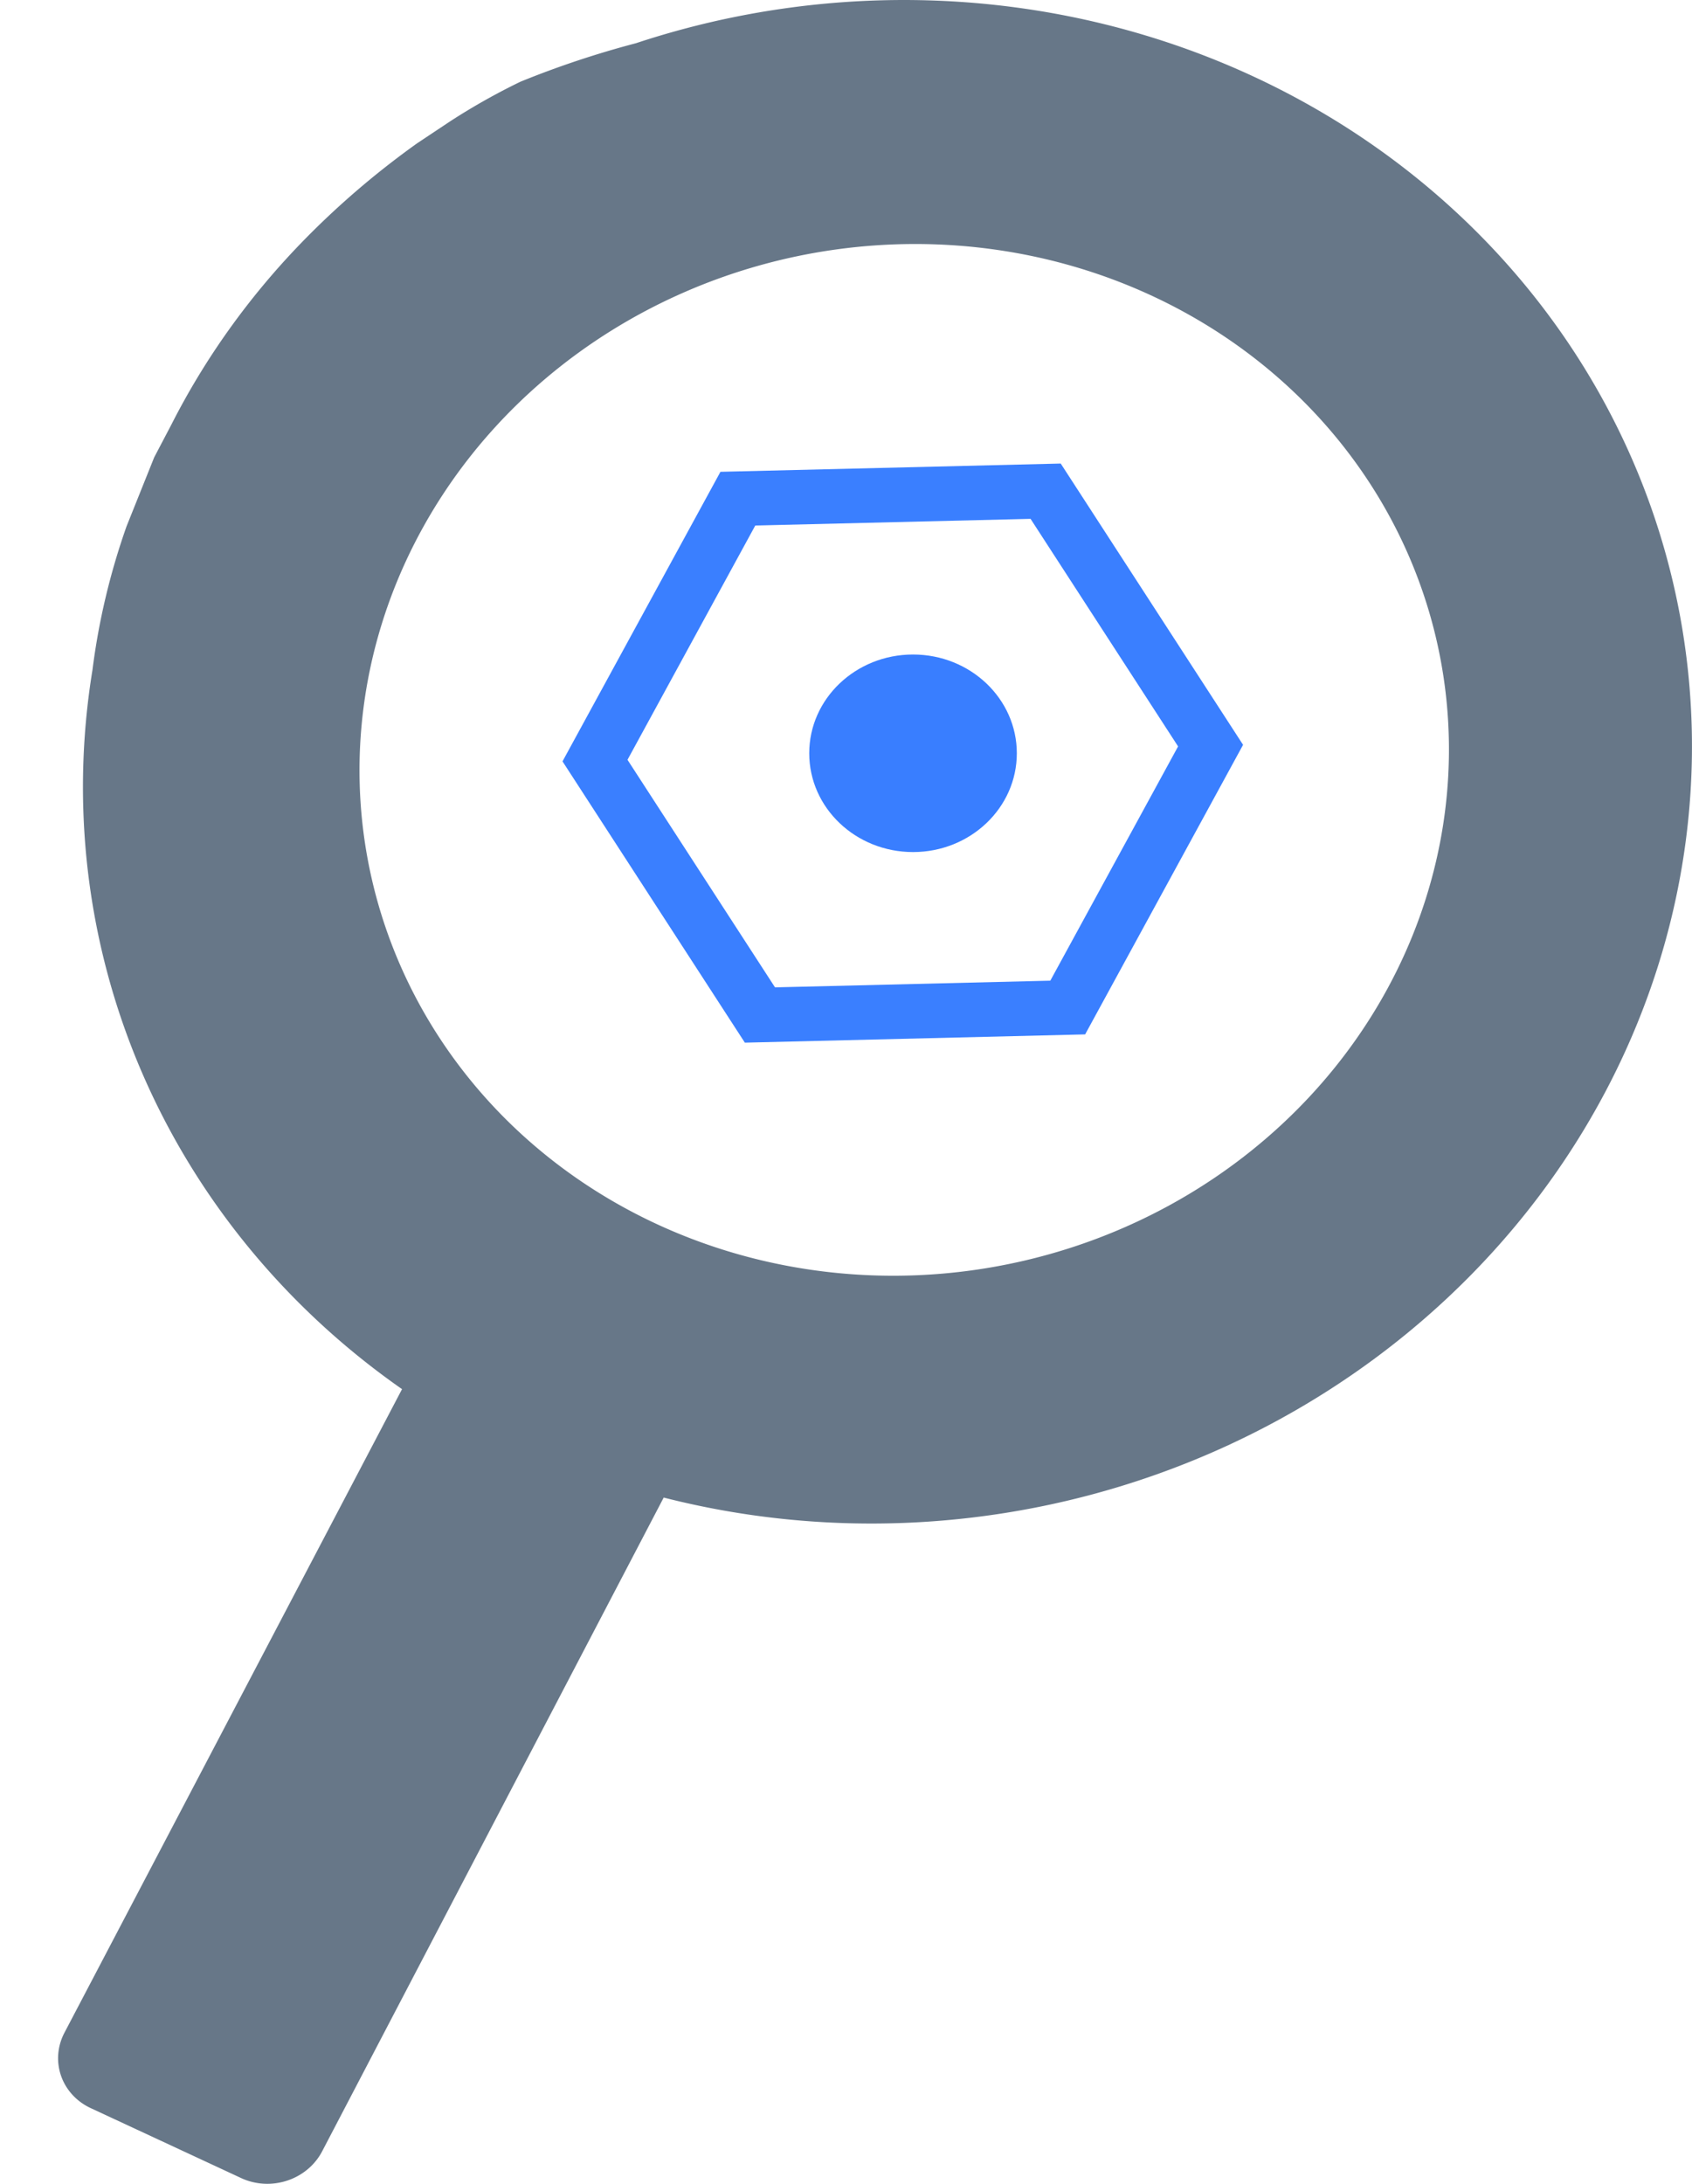 <?xml version="1.0" encoding="UTF-8" standalone="no"?>
<svg
   viewBox="0 0 58.26 75.15"
   version="1.1"
   id="svg1"
   sodipodi:docname="logotusin23.svg"
   inkscape:version="1.3 (0e150ed6c4, 2023-07-21)"
   width="58.26"
   height="75.15"
   xmlns:inkscape="http://www.inkscape.org/namespaces/inkscape"
   xmlns:sodipodi="http://sodipodi.sourceforge.net/DTD/sodipodi-0.dtd"
   xmlns="http://www.w3.org/2000/svg"
   xmlns:svg="http://www.w3.org/2000/svg">
  <sodipodi:namedview
     id="namedview1"
     pagecolor="#ffffff"
     bordercolor="#666666"
     borderopacity="1.0"
     inkscape:showpageshadow="2"
     inkscape:pageopacity="0.0"
     inkscape:pagecheckerboard="0"
     inkscape:deskcolor="#d1d1d1"
     inkscape:zoom="8.06"
     inkscape:cx="35.856079"
     inkscape:cy="19.044665"
     inkscape:window-width="1920"
     inkscape:window-height="1017"
     inkscape:window-x="-8"
     inkscape:window-y="-8"
     inkscape:window-maximized="1"
     inkscape:current-layer="svg1" />
  <defs
     id="defs1" />
  <style
     id="style1">&#10;    @keyframes moveCircle {&#10;      0% {&#10;        transform: translateX(-3px); /* Ajusta el tramo hacia la izquierda */&#10;      }&#10;      50% {&#10;        transform: translateX(3px); /* Ajusta el tramo hacia la derecha */&#10;      }&#10;      100% {&#10;        transform: translateX(-3px); /* Regresa al punto inicial */&#10;      }&#10;    }&#10;    .moving-circle {&#10;      animation: moveCircle 7s ease-in-out infinite;&#10;      transform-origin: center; /* Mueve el círculo desde su centro */&#10;    }&#10;  </style>
  <ellipse
     cx="31.438"
     cy="25.922"
     fill="#ff0000"
     class="moving-circle"
     id="circle1"
     rx="3.574"
     ry="3.399"
     style="stroke-width:0.697;fill:#377dff;fill-opacity:0.988" />
  <path
     id="Fill-1"
     class="cls-2"
     d="m 13.333,32.078 a 17.718,18.788 79.919 1 1 23.708,10.803 17.718,18.788 79.919 0 1 -23.708,-10.803 z m 9.52,19.456 a 26.164,27.743 79.919 1 0 -0.955,-50.047 28.999,30.749 79.919 0 0 -3.976,1.324 20.258,21.481 79.919 0 0 -2.434,1.372 l -1.128,0.75 a 27.109,28.745 79.919 0 0 -4.018,3.458 25.042,26.553 79.919 0 0 -4.438,6.215 l -0.595,1.133 -0.952,2.374 A 24.57,26.052 79.919 0 0 3.184,23.054 26.223,27.806 79.919 0 0 13.843,47.803 L 2.226,69.936 a 1.949,2.067 79.919 0 0 0.925,2.621 l 5.156,2.396 a 1.949,2.067 79.919 0 0 2.789,-0.929 z"
     style="fill:#677788;stroke-width:6.082;fill-opacity:1" />
  <path
     sodipodi:type="star"
     style="opacity:0.989;fill:#fffdfd;fill-opacity:0;stroke:#377dff;stroke-width:4.141;stroke-dasharray:none;stroke-opacity:0.988"
     id="path10"
     inkscape:flatsided="true"
     sodipodi:sides="6"
     sodipodi:cx="2.8827541"
     sodipodi:cy="-66.303345"
     sodipodi:r1="22.645885"
     sodipodi:r2="19.611912"
     sodipodi:arg1="1.0463871"
     sodipodi:arg2="1.5699859"
     inkscape:rounded="0"
     inkscape:randomized="0"
     d="m 14.222,-46.701 -22.646,0.018 -11.339,-19.603 11.307,-19.621 22.646,-0.018 11.339,19.603 z"
     transform="matrix(0.468,-0.011,0.019,0.453,30.996,55.983)" />
</svg>
